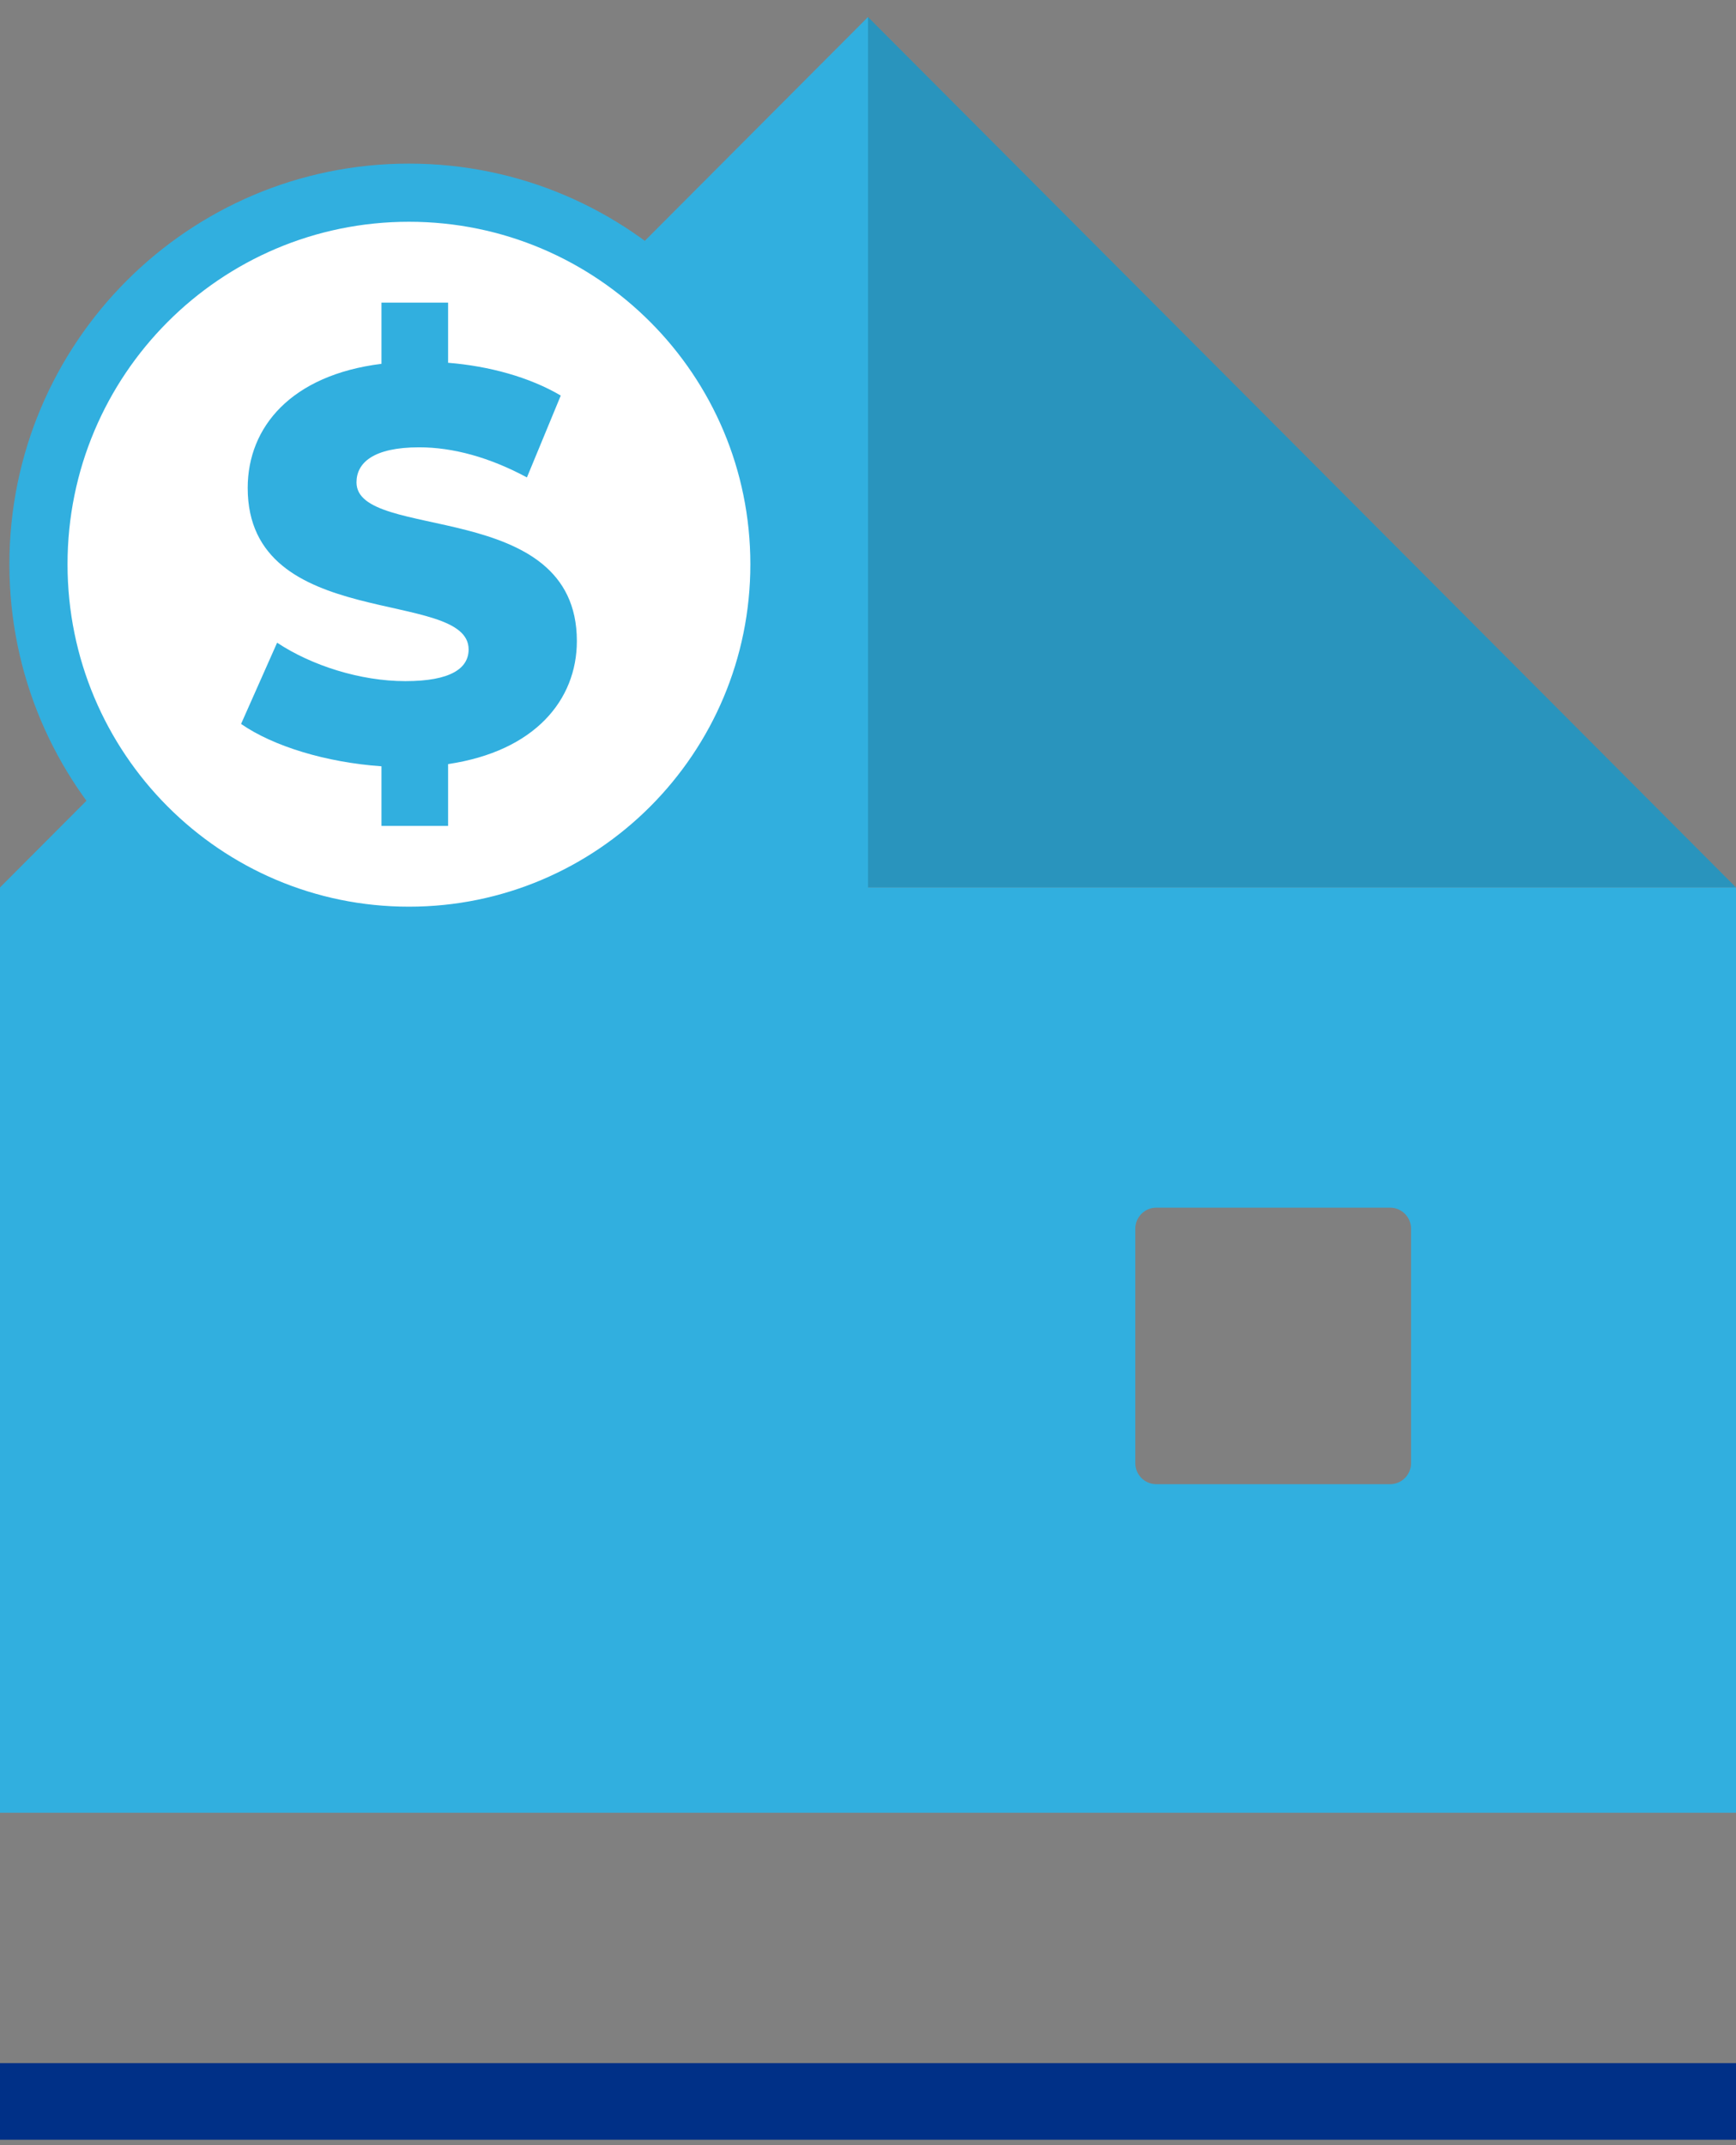 <?xml version="1.0" encoding="UTF-8"?>
<svg width="51px" height="63px" viewBox="0 0 51 63" version="1.1" xmlns="http://www.w3.org/2000/svg" xmlns:xlink="http://www.w3.org/1999/xlink">
    <rect x="0" y="0" width="51" height="63" fill="#808080" stroke="none"/>
    <title>6AFD8A7C-FC91-4CA4-8A4D-9E3D4637AED2</title>
    <g id="navigation-drawers" stroke="none" stroke-width="1" fill="none" fill-rule="evenodd">
        <g id="navigation/desktop/drawer/buy-home" transform="translate(-377, -231)">
            <g id="Group-49" transform="translate(0, 149)">
                <g id="Group-45" transform="translate(365, 40)">
                    <g id="Group-40" transform="translate(12, 36)">
                        <g id="Group-15" transform="translate(0, 6.5)">
                            <g id="Group-7">
                                <polygon id="Fill-1" fill="#2994BD" points="51 25.563 25.5 25.563 25.5 0"></polygon>
                                <path d="M41.454,42.471 L41.454,35.585 C41.454,35.244 41.178,34.967 40.838,34.967 L33.969,34.967 C33.629,34.967 33.353,35.244 33.353,35.585 L33.353,42.471 C33.353,42.812 33.629,43.088 33.969,43.088 L40.838,43.088 C41.178,43.088 41.454,42.812 41.454,42.471 L41.454,42.471 Z M51,25.563 L51,52.737 L0,52.737 L0,25.563 L25.5,0 L25.5,25.563 L51,25.563 Z" id="Fill-3" fill="#31AFDF"></path>
                                <line x1="51" y1="61.216" x2="0" y2="61.216" id="Stroke-5" stroke="#003087" stroke-width="2.25"></line>
                            </g>
                            <g id="Group-14" transform="translate(1.13, 5.159)">
                                <path d="M21.768,10.912 C21.768,16.938 16.895,21.823 10.884,21.823 C4.873,21.823 0,16.938 0,10.912 C0,4.885 4.873,0 10.884,0 C16.895,0 21.768,4.885 21.768,10.912" id="Fill-8" fill="#FFFFFF"></path>
                                <path d="M21.768,10.912 C21.768,16.938 16.895,21.823 10.884,21.823 C4.873,21.823 0,16.938 0,10.912 C0,4.885 4.873,0 10.884,0 C16.895,0 21.768,4.885 21.768,10.912 Z" id="Stroke-10" stroke="#31AFDF" stroke-width="1.708"></path>
                                <path d="M12.034,16.781 L12.034,18.595 L10.077,18.595 L10.077,16.846 C8.446,16.731 6.897,16.257 5.952,15.602 L7.011,13.216 C8.023,13.887 9.457,14.345 10.778,14.345 C12.115,14.345 12.637,13.968 12.637,13.413 C12.637,11.598 6.147,12.922 6.147,8.672 C6.147,6.874 7.436,5.354 10.077,5.026 L10.077,3.228 L12.034,3.228 L12.034,4.995 C13.241,5.092 14.431,5.419 15.344,5.958 L14.35,8.362 C13.257,7.774 12.18,7.478 11.185,7.478 C9.833,7.478 9.343,7.936 9.343,8.508 C9.343,10.257 15.817,8.95 15.817,13.167 C15.817,14.9 14.578,16.404 12.034,16.781" id="Fill-12" fill="#31AFDF"></path>
                            </g>
                        </g>
                    </g>
                </g>
            </g>
        </g>
    </g>
</svg>